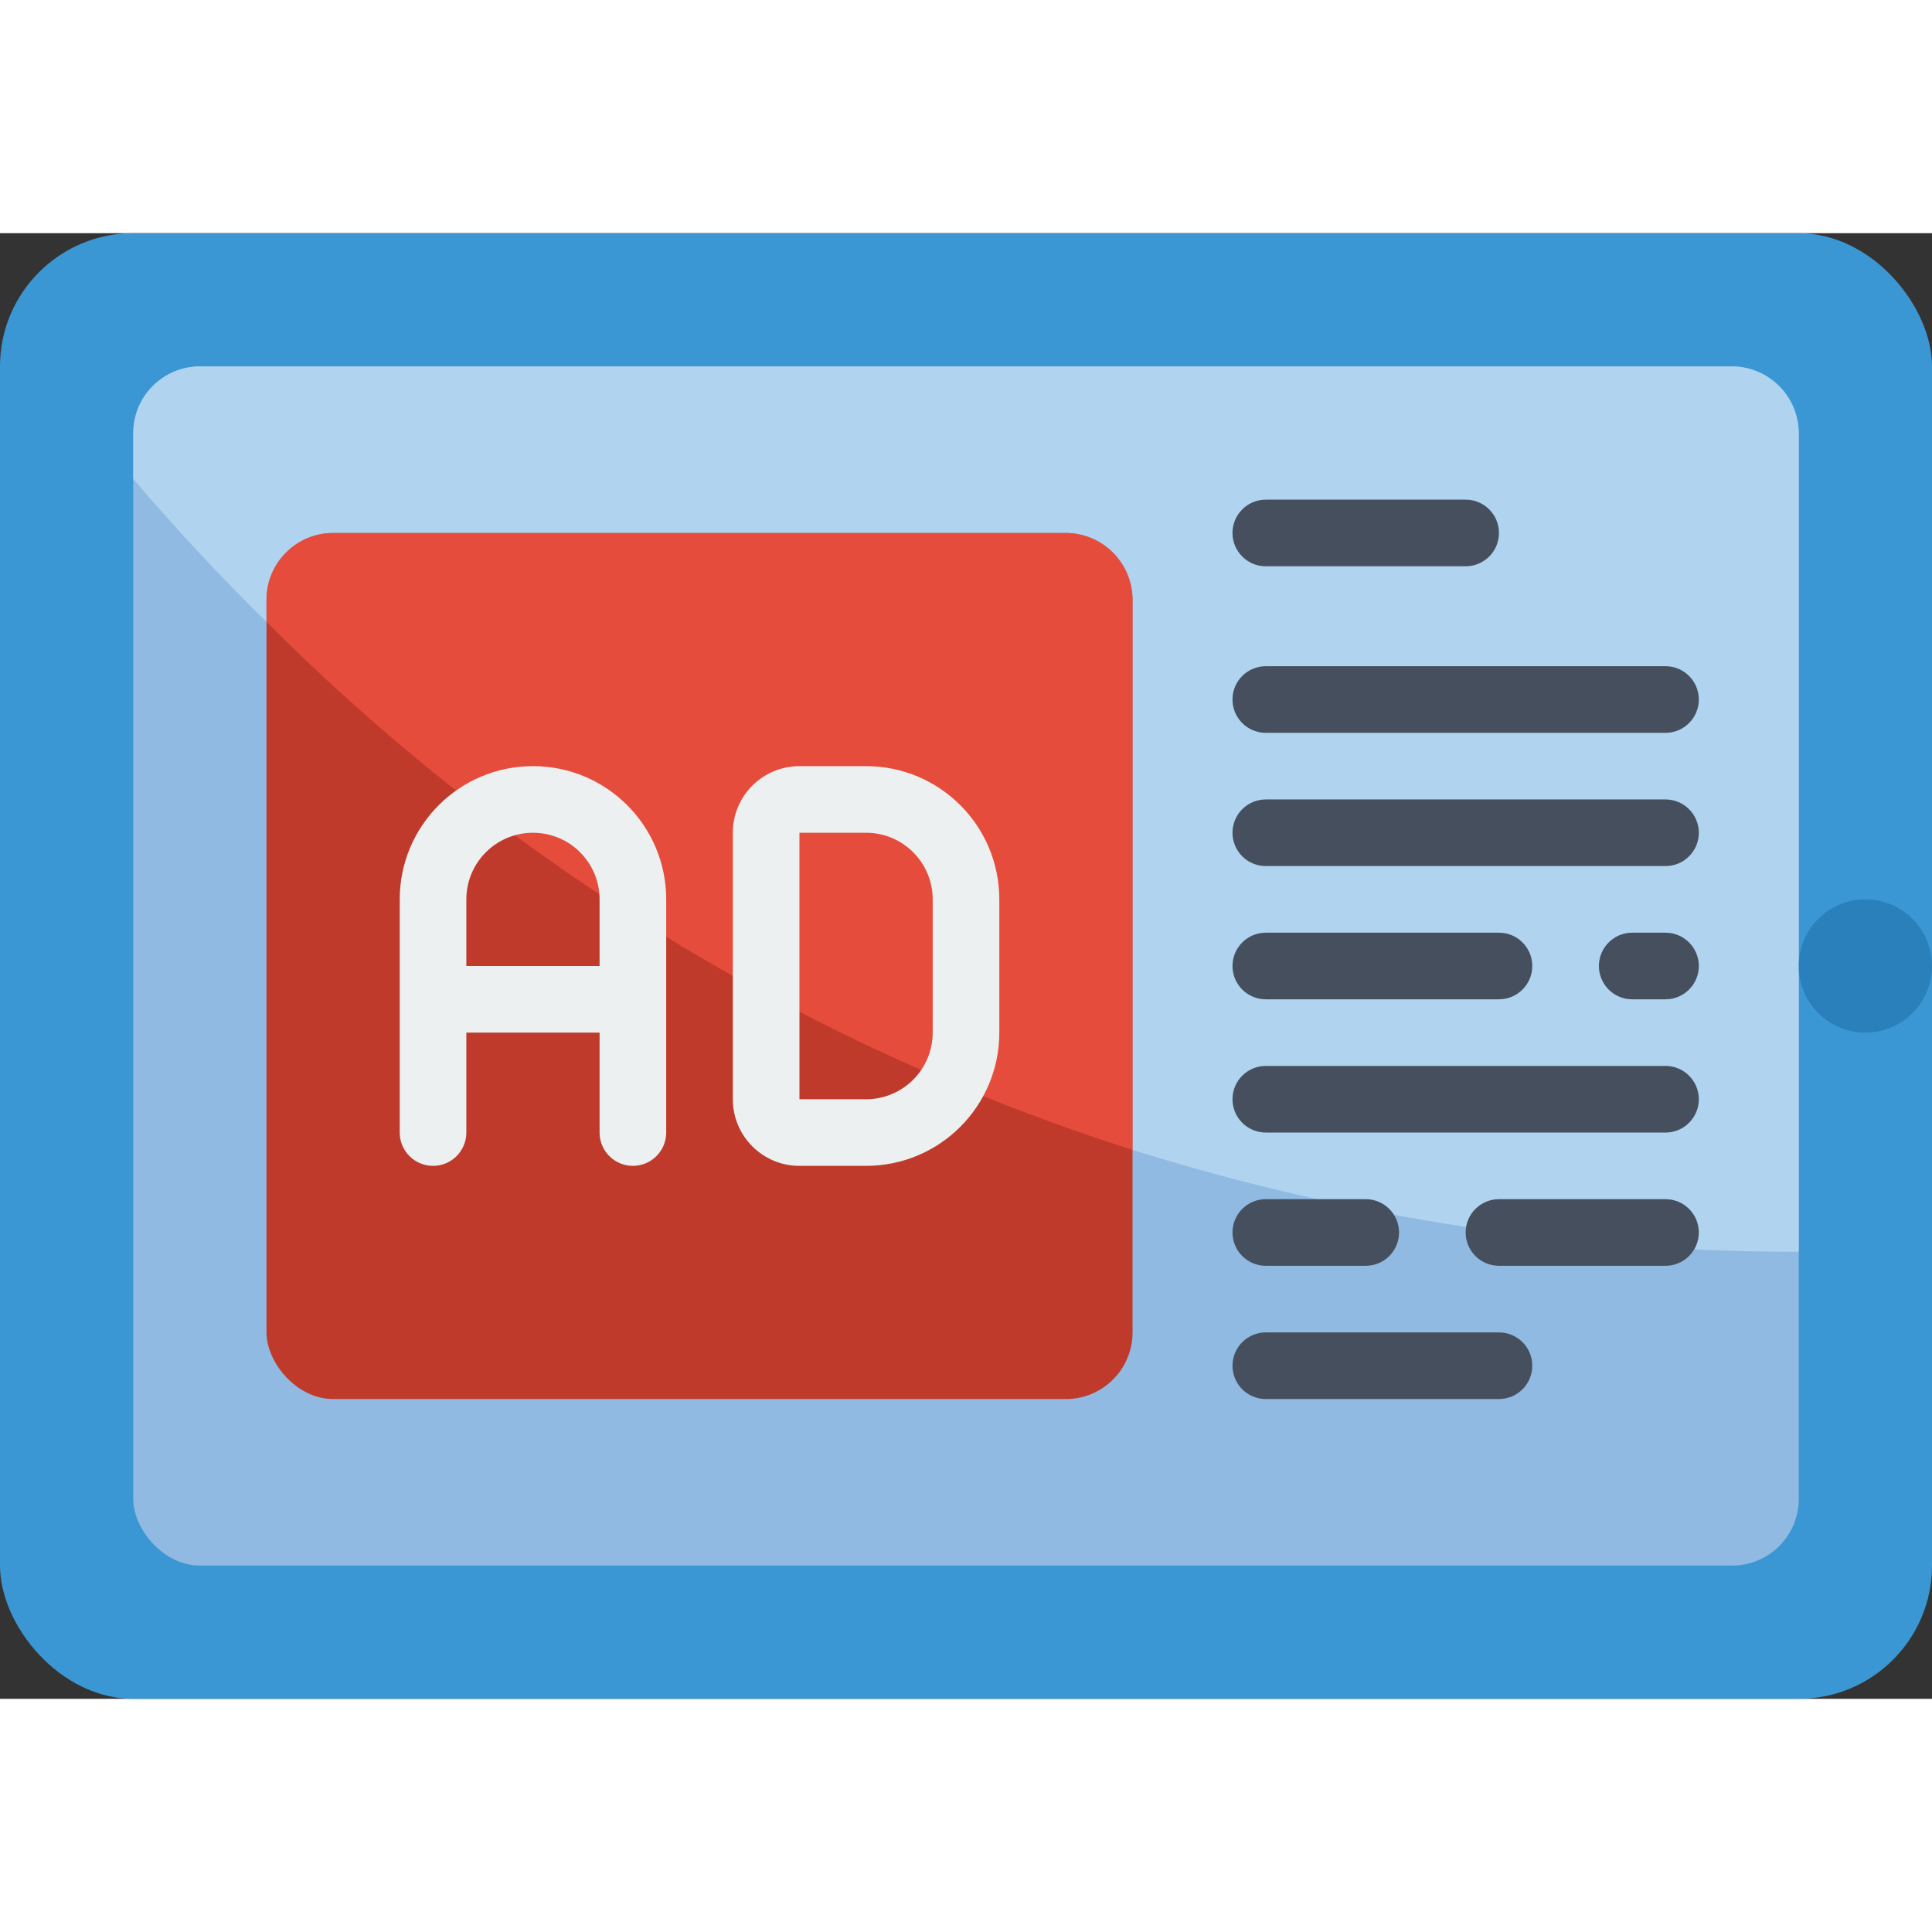 <svg height="512" viewBox="0 0 58 44" width="512" xmlns="http://www.w3.org/2000/svg"><rect x="0" y="0" width="58" height="44" fill="#333333" stroke="none"/><g id="Page-1" fill="none" fill-rule="evenodd"><g id="026---Tablet-Advert"><rect id="Rectangle" fill="#3b97d3" height="44" rx="4" width="58"/><rect id="Rectangle" fill="#90bae1" height="36" rx="2" width="50" x="4" y="4"/><rect id="Rectangle" fill="#c03a2b" height="26" rx="2" width="26" x="8" y="9"/><path id="Path" d="m54 6v24.58c-6.783.003-13.528-1.029-20-3.06v-16.52c-.003-1.103-.897-1.997-2-2h-22c-1.103.003-1.997.897-2 2v.67c-1.47-1.44-2.8-2.89-4-4.29v-1.38c.003-1.103.897-1.997 2-2h46c1.103.003 1.997.897 2 2z" fill="#b0d3f0"/><path id="Path" d="m34 11v16.52c-9.809-3.128-18.725-8.564-26-15.85v-.67c.003-1.103.897-1.997 2-2h22c1.103.003 1.997.897 2 2z" fill="#e64c3c"/><circle id="Oval" cx="56" cy="22" fill="#2980ba" r="2"/><g fill="#464f5d"><path id="Path" d="m44 10h-6c-.552 0-1-.448-1-1s.448-1 1-1h6c.552 0 1 .448 1 1s-.448 1-1 1z"/><path id="Path" d="m50 15h-12c-.552 0-1-.448-1-1s.448-1 1-1h12c.552 0 1 .448 1 1s-.448 1-1 1z"/><path id="Path" d="m50 19h-12c-.552 0-1-.448-1-1s.448-1 1-1h12c.552 0 1 .448 1 1s-.448 1-1 1z"/><path id="Path" d="m50 23h-1c-.552 0-1-.448-1-1s.448-1 1-1h1c.552 0 1 .448 1 1s-.448 1-1 1z"/><path id="Path" d="m45 23h-7c-.552 0-1-.448-1-1s.448-1 1-1h7c.552 0 1 .448 1 1s-.448 1-1 1z"/><path id="Path" d="m50 27h-12c-.552 0-1-.448-1-1s.448-1 1-1h12c.552 0 1 .448 1 1s-.448 1-1 1z"/><path id="Path" d="m50 31h-5c-.552 0-1-.448-1-1s.448-1 1-1h5c.552 0 1 .448 1 1s-.448 1-1 1z"/><path id="Path" d="m41 31h-3c-.552 0-1-.448-1-1s.448-1 1-1h3c.552 0 1 .448 1 1s-.448 1-1 1z"/><path id="Path" d="m45 35h-7c-.552 0-1-.448-1-1s.448-1 1-1h7c.552 0 1 .448 1 1s-.448 1-1 1z"/></g><path id="Shape" d="m16 16c-2.209 0-4 1.791-4 4v7c0 .552.448 1 1 1s1-.448 1-1v-3h4v3c0 .552.448 1 1 1s1-.448 1-1v-7c0-2.209-1.791-4-4-4zm-2 6v-2c0-1.105.895-2 2-2s2 .895 2 2v2z" fill="#ecf0f1" fill-rule="nonzero"/><path id="Shape" d="m26 16h-2c-1.105 0-2 .895-2 2v8c0 1.105.895 2 2 2h2c2.209 0 4-1.791 4-4v-4c0-2.209-1.791-4-4-4zm2 8c0 1.105-.895 2-2 2h-2v-8h2c1.105 0 2 .895 2 2z" fill="#ecf0f1" fill-rule="nonzero"/></g></g></svg>